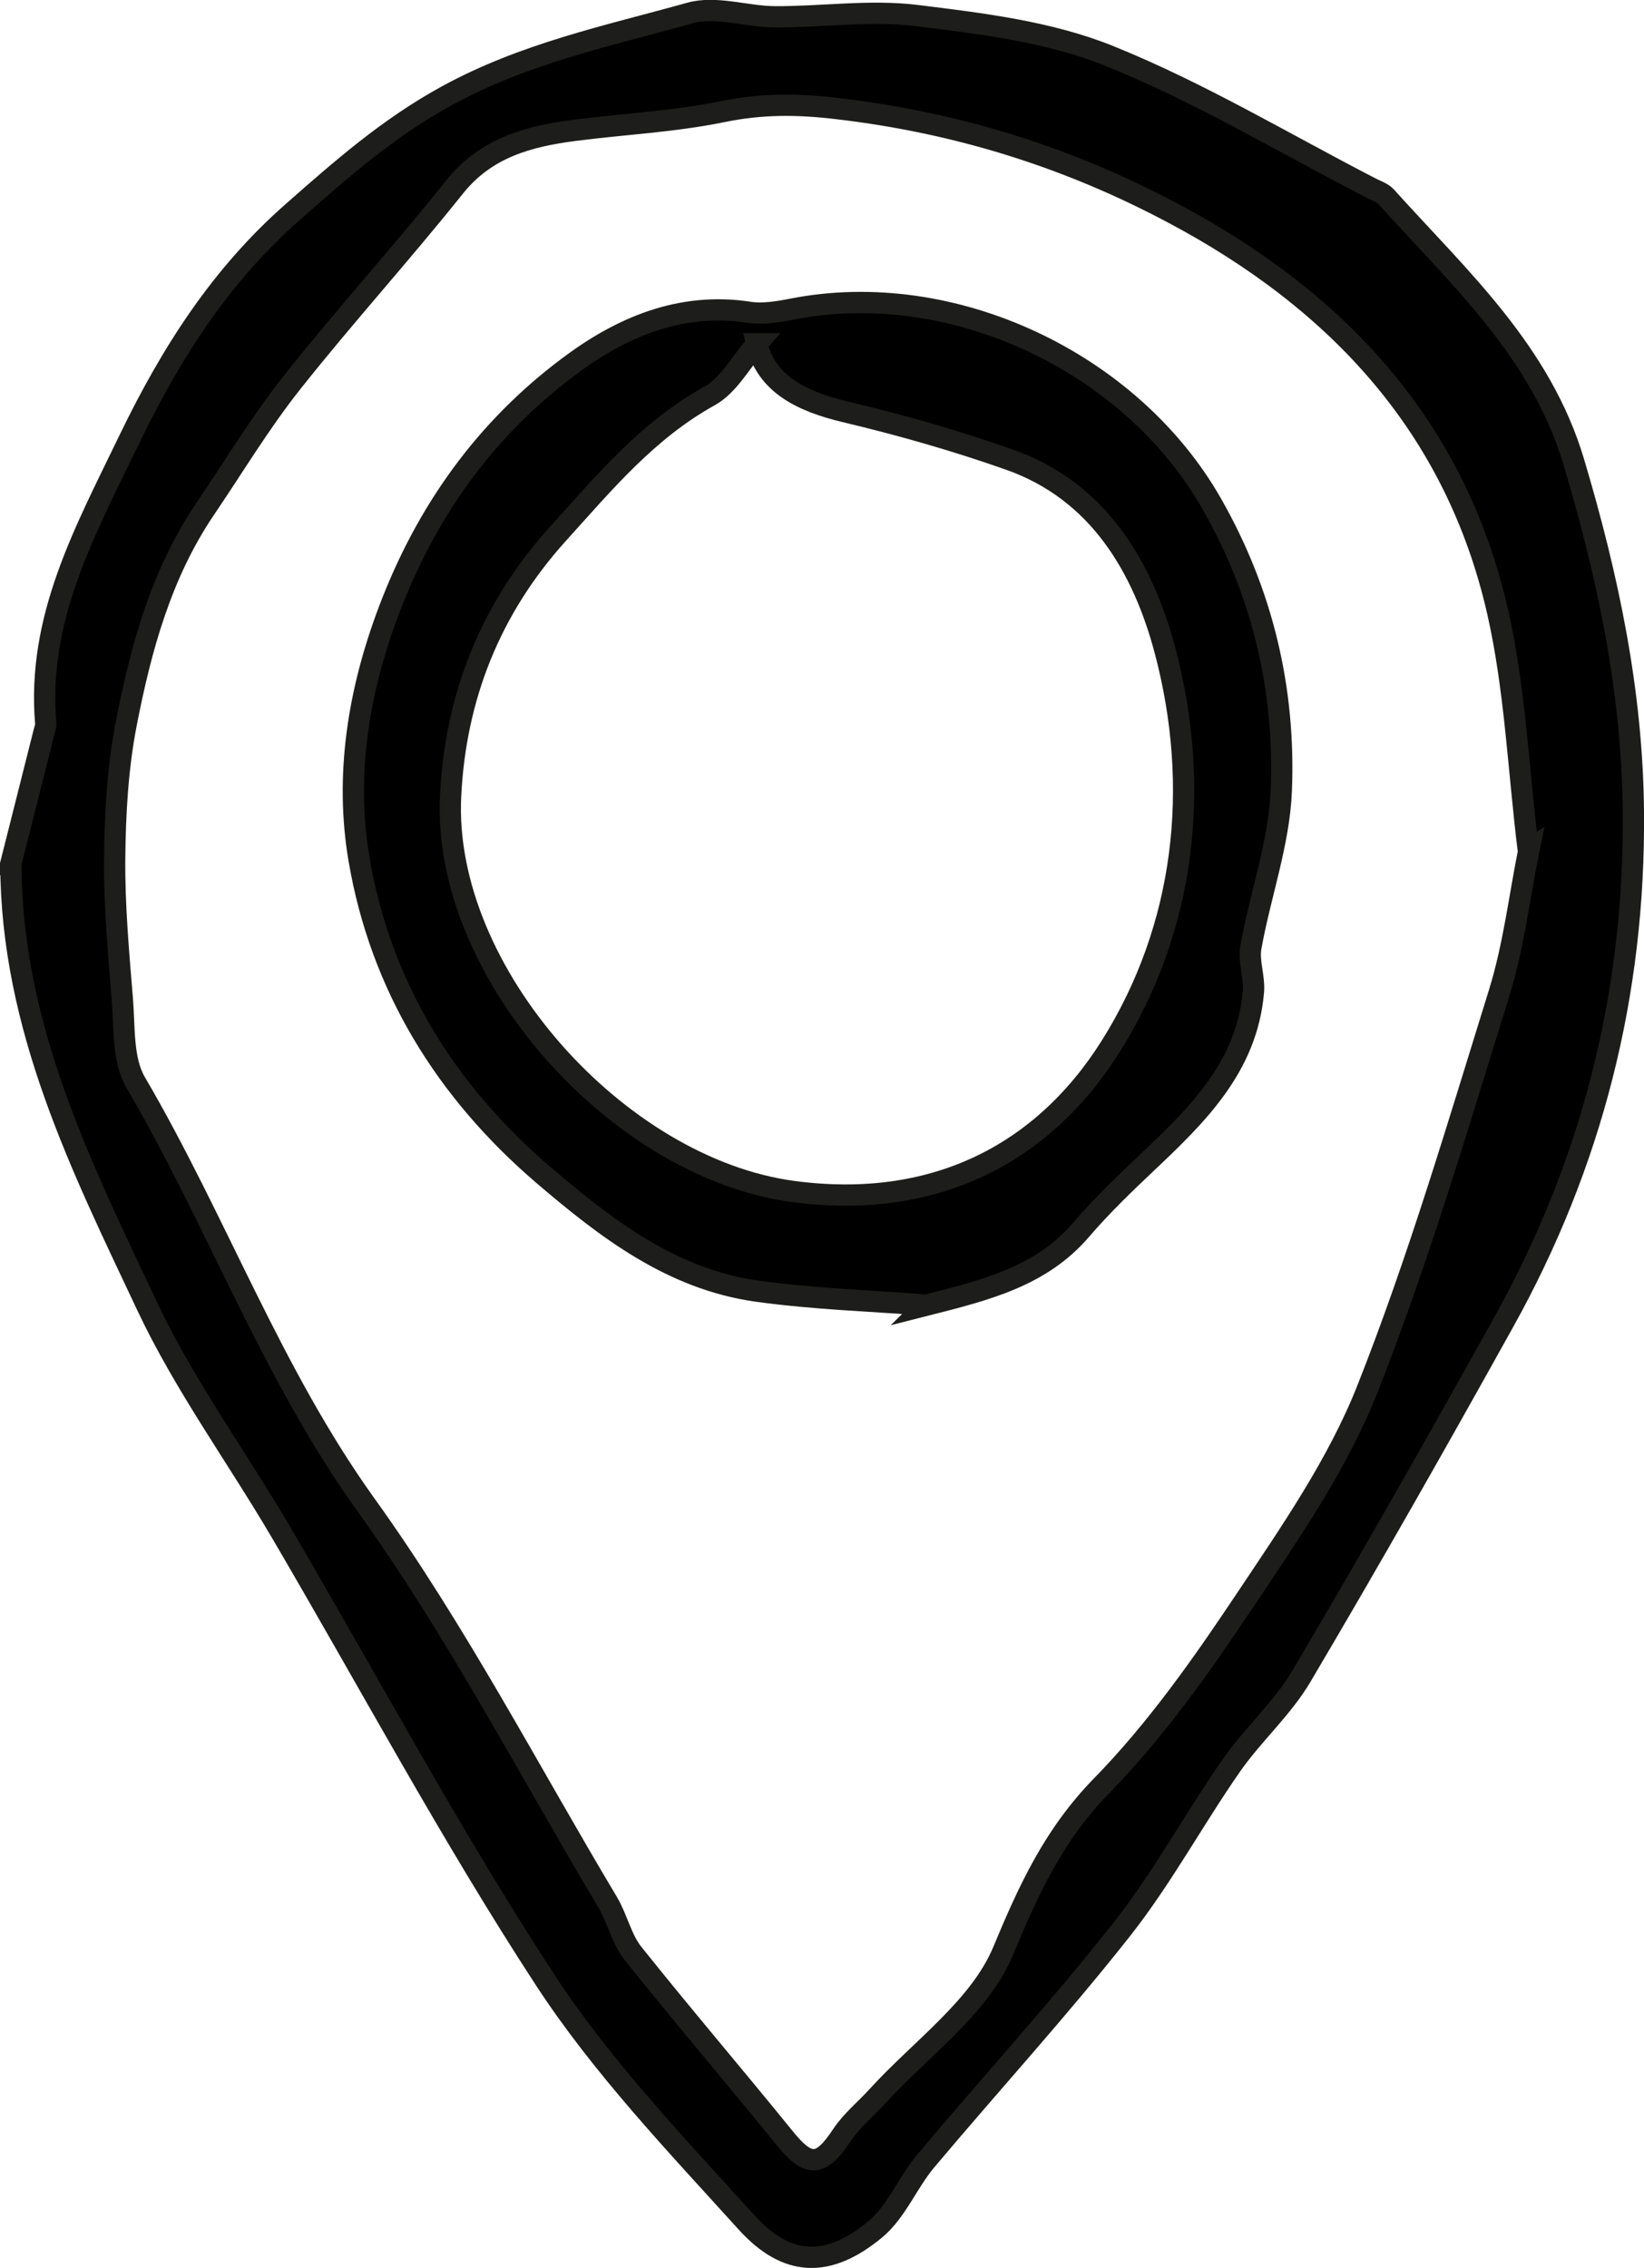 <?xml version="1.0" encoding="UTF-8"?>
<svg xmlns="http://www.w3.org/2000/svg" id="Ebene_2" data-name="Ebene 2" viewBox="0 0 77.28 106.62">
  <defs>
    <style>
      .cls-1 {
        fill: #000;
        stroke: #1d1d1b;
        stroke-miterlimit: 10;
      }
    </style>
  </defs>
  <g id="Ebene_1-2" data-name="Ebene 1">
    <g>
      <path class="cls-1" d="M.5,40.63c.52-2.07,1.05-4.14,1.57-6.22.03-.13.09-.27.08-.4-.42-4.96,1.83-9,3.91-13.32,2-4.14,4.34-7.78,7.73-10.75,2.25-1.98,4.45-3.92,7.2-5.43,3.67-2.01,7.58-2.82,11.45-3.9,1.21-.34,2.65.17,3.98.18,2.22.01,4.48-.33,6.67-.06,3.07.38,6.25.76,9.08,1.91,4.23,1.71,8.19,4.09,12.26,6.19.25.13.54.22.72.41,3.44,3.82,7.29,7.28,8.84,12.51,1.6,5.38,2.74,10.76,2.79,16.4.08,8.57-1.95,16.56-6.1,24.01-3.1,5.58-6.25,11.13-9.5,16.63-.9,1.53-2.29,2.75-3.31,4.22-1.76,2.53-3.24,5.28-5.14,7.69-2.94,3.73-6.15,7.24-9.21,10.88-.86,1.03-1.39,2.41-2.39,3.23-2.2,1.81-4.13,1.77-6.04-.34-3.32-3.67-6.79-7.3-9.48-11.42-4.44-6.81-8.28-14-12.4-21.02-2.09-3.56-4.56-6.94-6.31-10.66-3.07-6.52-6.36-13.06-6.39-20.74ZM71.84,39.97c-.47-3.84-.62-7.6-1.44-11.21-1.98-8.7-7.53-14.64-15.28-18.75-4.95-2.63-10.13-4.24-15.72-4.9-1.91-.23-3.59-.24-5.44.14-2.29.47-4.65.58-6.97.88-2.15.28-4.14.81-5.62,2.66-2.49,3.12-5.17,6.07-7.65,9.2-1.49,1.88-2.73,3.95-4.08,5.94-2.07,3.06-3.02,6.56-3.71,10.11-.4,2.07-.52,4.21-.54,6.32-.02,2.2.18,4.4.36,6.6.11,1.33,0,2.86.63,3.93,3.81,6.51,6.37,13.65,10.83,19.86,4.24,5.9,7.62,12.42,11.36,18.68.45.76.64,1.71,1.18,2.39,2.33,2.92,4.76,5.76,7.11,8.66,1.15,1.43,1.72,1.4,2.73-.13.44-.66,1.09-1.19,1.63-1.78,2.05-2.26,4.84-4.21,5.94-6.87,1.21-2.91,2.39-5.47,4.64-7.77,2.54-2.6,4.68-5.64,6.71-8.68,2.13-3.19,4.38-6.43,5.77-9.96,2.4-6.07,4.25-12.37,6.19-18.61.69-2.22.96-4.57,1.4-6.73Z"></path>
      <path class="cls-1" d="M43.54,61.35c-2.54-.2-5.28-.28-7.99-.66-3.98-.57-7.04-2.92-10.01-5.46-4.62-3.96-7.65-8.9-8.66-14.82-.67-3.92-.05-7.89,1.41-11.74,1.76-4.65,4.53-8.51,8.45-11.44,2.42-1.82,5.23-3.05,8.47-2.55.65.1,1.37-.02,2.03-.15,7.52-1.48,15.92,2.48,19.72,9.15,2.4,4.21,3.46,8.74,3.27,13.49-.1,2.47-.99,4.9-1.43,7.36-.12.67.18,1.4.12,2.09-.3,3.51-2.62,5.78-4.99,8.02-1.08,1.02-2.15,2.05-3.11,3.17-1.87,2.18-4.41,2.82-7.29,3.55ZM35.58,16.16c-.76.86-1.32,1.95-2.22,2.45-2.91,1.61-4.95,4.07-7.12,6.47-3.21,3.55-4.84,7.72-5.06,12.37-.39,8.26,7.87,17.46,16.1,18.56,6.52.87,11.68-1.66,14.93-6.82,3.51-5.59,4.26-12.19,2.55-18.63-1.03-3.86-3.1-7.47-7.3-8.95-2.52-.89-5.11-1.63-7.72-2.25-2.06-.49-3.71-1.3-4.17-3.2Z"></path>
    </g>
  </g>
</svg>
